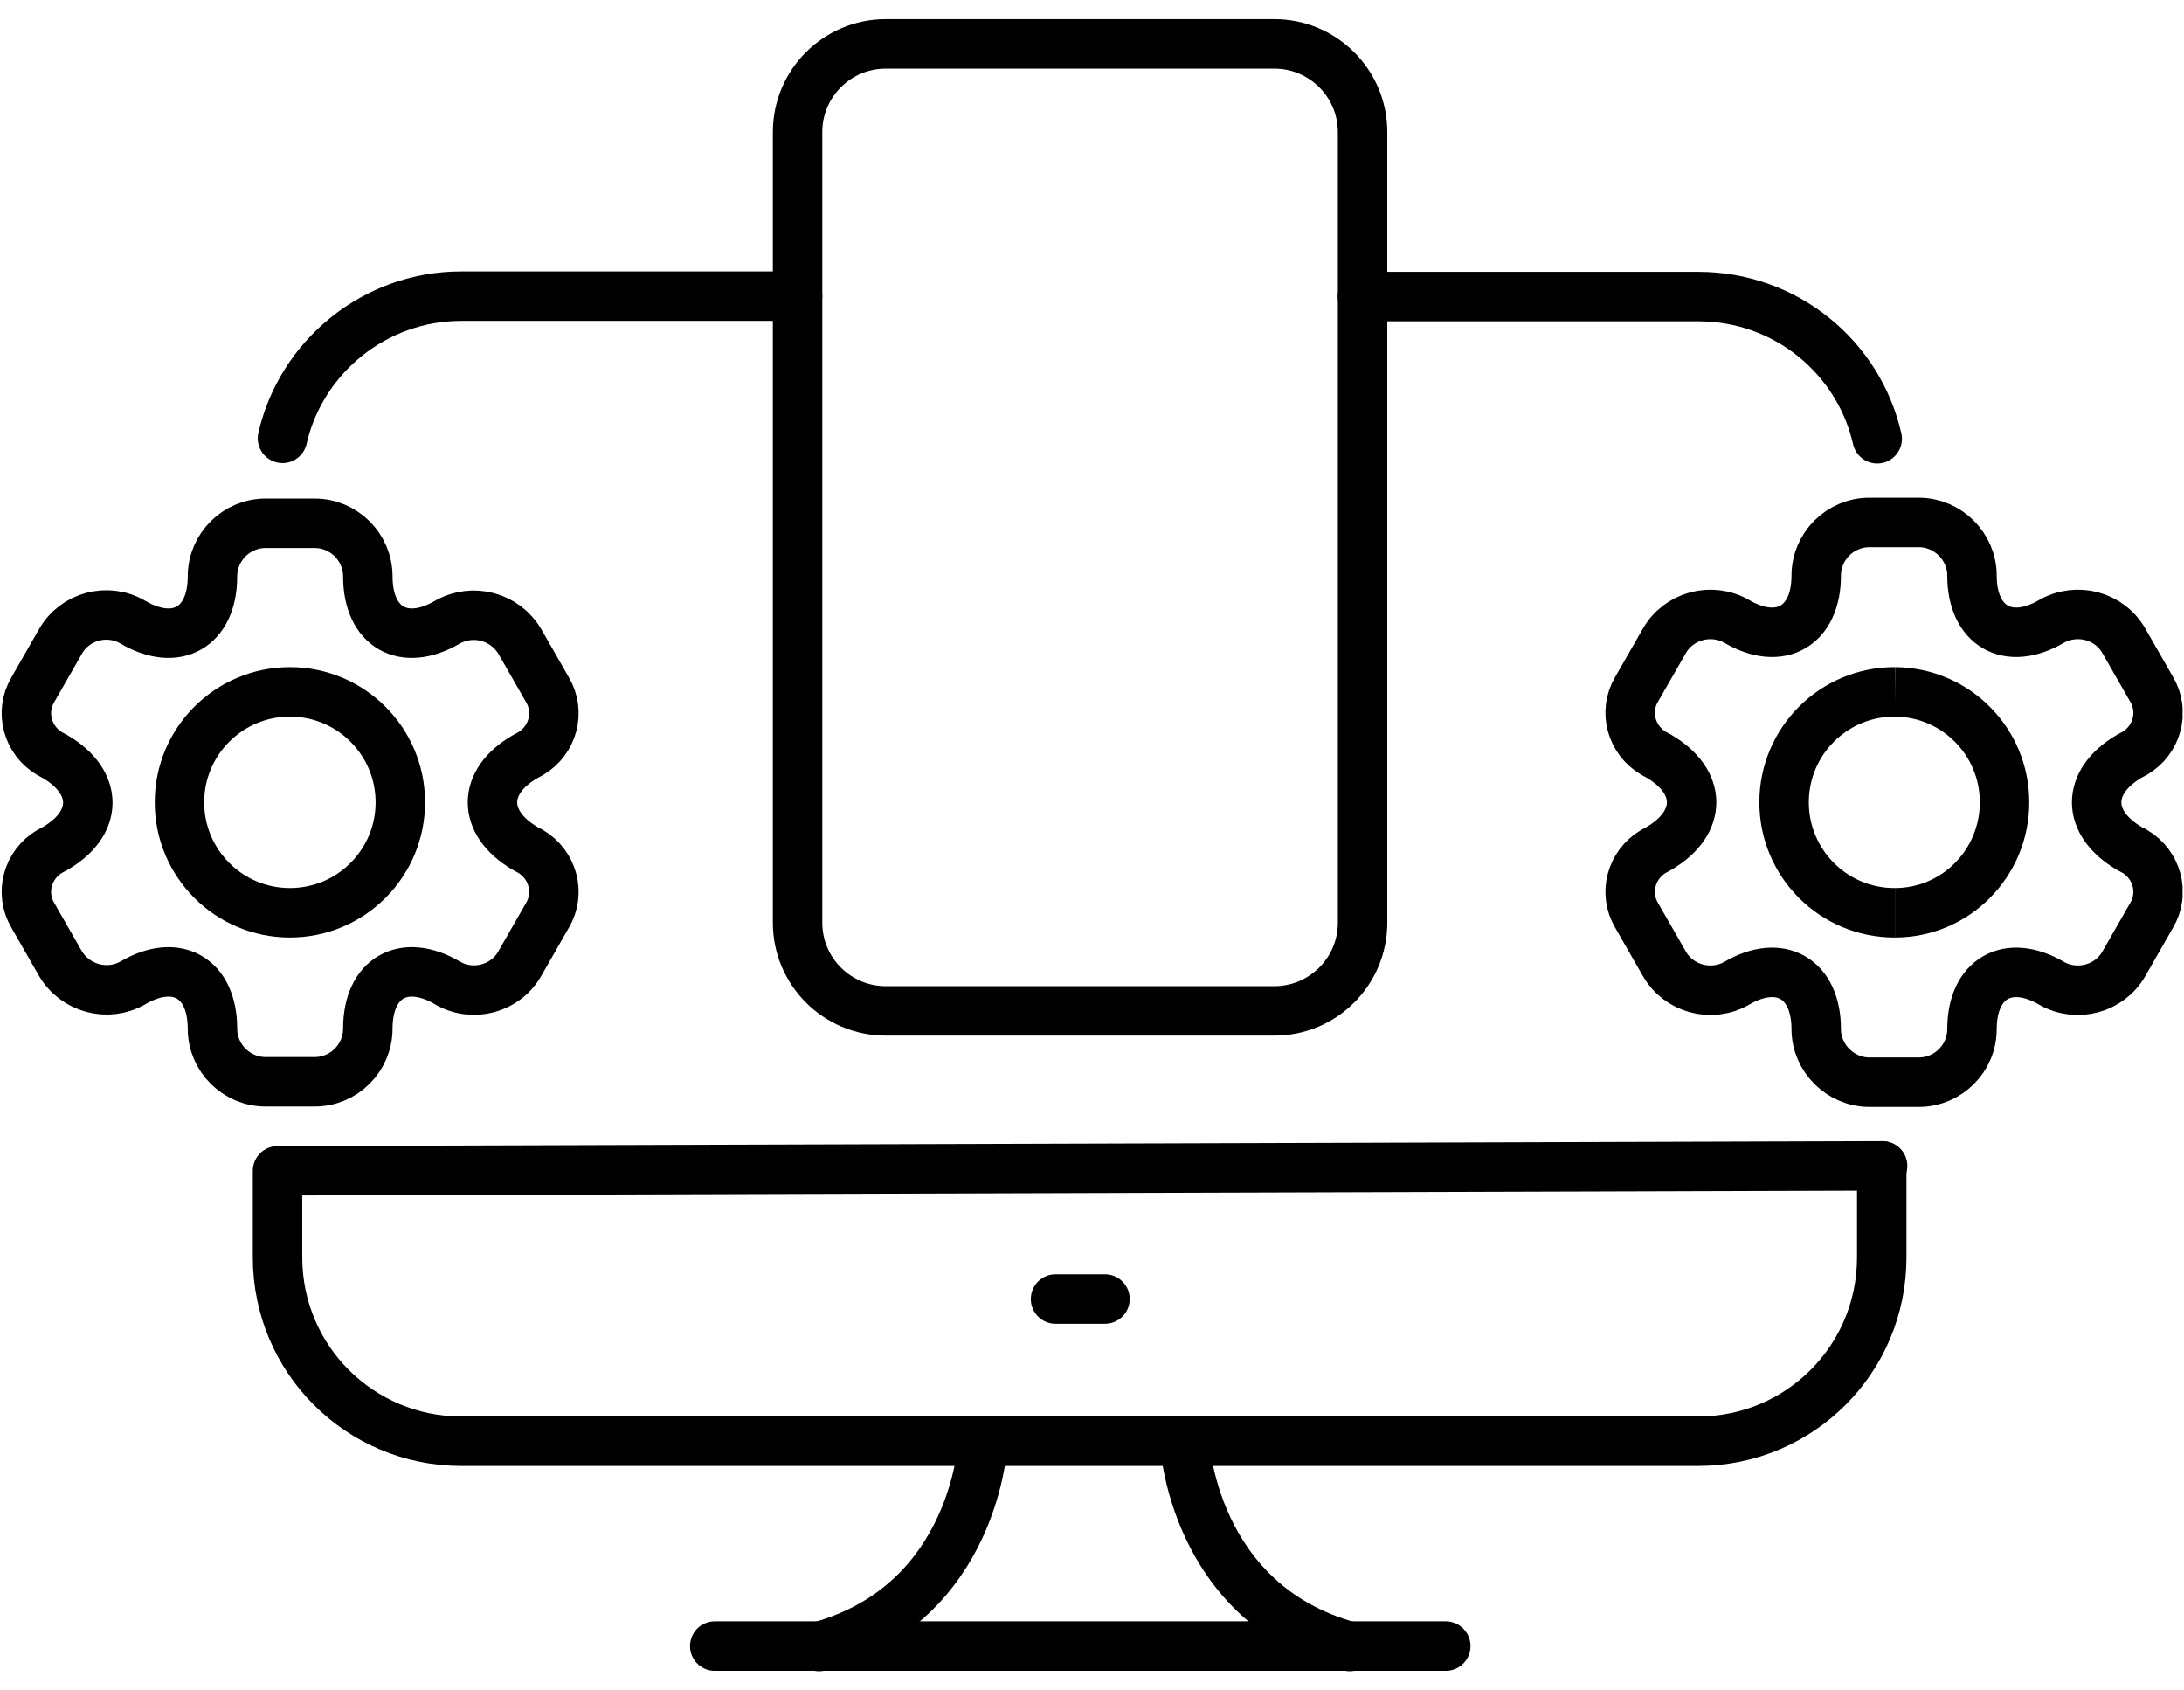 <svg width="53" height="41" viewBox="0 0 53 41" fill="none" xmlns="http://www.w3.org/2000/svg">
<g clip-path="url(#clip0_6566_2198)">
<path d="M17.345 39.935H35.085" stroke="black" stroke-width="1.2" stroke-linecap="round" stroke-linejoin="round"/>
<circle cx="45.686" cy="28.285" r="0.6" fill="black"/>
<path d="M33.065 7.195H41.215C43.335 7.195 45.105 8.665 45.555 10.645" stroke="black" stroke-width="1.2" stroke-linecap="round" stroke-linejoin="round"/>
<path d="M6.755 28.405L45.665 28.285V30.505C45.665 32.975 43.675 34.965 41.205 34.965H11.195C8.735 34.965 6.735 32.975 6.735 30.505V28.405" stroke="black" stroke-width="1.2" stroke-linecap="round" stroke-linejoin="round"/>
<path d="M6.855 10.635C7.305 8.665 9.085 7.185 11.195 7.185H19.355" stroke="black" stroke-width="1.2" stroke-linecap="round" stroke-linejoin="round"/>
<path d="M23.856 34.955C23.856 34.955 23.696 38.895 19.876 39.945" stroke="black" stroke-width="1.2" stroke-linecap="round" stroke-linejoin="round"/>
<path d="M28.745 34.955C28.745 34.955 28.915 38.895 32.755 39.945" stroke="black" stroke-width="1.2" stroke-linecap="round" stroke-linejoin="round"/>
<path d="M25.615 31.515H26.815" stroke="black" stroke-width="1.2" stroke-linecap="round" stroke-linejoin="round"/>
<path d="M30.925 1.065H21.495C20.314 1.065 19.355 2.023 19.355 3.205V22.385C19.355 23.567 20.314 24.525 21.495 24.525H30.925C32.107 24.525 33.066 23.567 33.066 22.385V3.205C33.066 2.023 32.107 1.065 30.925 1.065Z" stroke="black" stroke-width="1.2" stroke-linecap="round" stroke-linejoin="round"/>
<path d="M45.986 22.145H45.975C44.495 22.145 43.295 20.945 43.295 19.465C43.295 17.985 44.495 16.785 45.975 16.785H45.986M51.806 20.655L51.675 20.585C50.615 19.965 50.615 18.965 51.675 18.345L51.806 18.275C52.346 17.955 52.535 17.265 52.215 16.725L51.545 15.555C51.196 14.935 50.406 14.725 49.785 15.075C48.725 15.695 47.855 15.185 47.855 13.965C47.855 13.255 47.266 12.675 46.566 12.675H45.365C44.656 12.675 44.075 13.255 44.075 13.965C44.075 15.185 43.206 15.695 42.145 15.075C41.535 14.725 40.736 14.935 40.386 15.555L39.715 16.725C39.395 17.265 39.586 17.955 40.126 18.275L40.255 18.345C41.316 18.965 41.316 19.965 40.255 20.585L40.126 20.655C39.586 20.975 39.395 21.665 39.715 22.205L40.386 23.375C40.736 23.995 41.535 24.205 42.145 23.855C43.206 23.235 44.075 23.745 44.075 24.965C44.075 25.675 44.666 26.255 45.365 26.255H46.566C47.266 26.255 47.855 25.685 47.855 24.965C47.855 23.745 48.725 23.235 49.785 23.855C50.395 24.205 51.196 23.995 51.545 23.375L52.215 22.205C52.535 21.665 52.346 20.975 51.806 20.655Z" stroke="black" stroke-width="1.2" stroke-miterlimit="10"/>
<path d="M45.985 22.145C47.455 22.145 48.645 20.945 48.645 19.465C48.645 17.985 47.455 16.795 45.985 16.785" stroke="black" stroke-width="1.2" stroke-miterlimit="10"/>
<path d="M7.636 26.245H6.446C5.736 26.245 5.156 25.665 5.156 24.955C5.156 23.725 4.286 23.225 3.226 23.845C2.616 24.195 1.826 23.985 1.466 23.375L0.796 22.205C0.476 21.665 0.666 20.975 1.206 20.655L1.336 20.585C2.396 19.975 2.396 18.975 1.336 18.355L1.206 18.285C0.666 17.965 0.476 17.275 0.796 16.735L1.466 15.565C1.816 14.945 2.616 14.735 3.226 15.095C4.286 15.715 5.156 15.215 5.156 13.985C5.156 13.275 5.736 12.695 6.446 12.695H7.636C8.346 12.695 8.926 13.275 8.926 13.985C8.926 15.215 9.796 15.715 10.856 15.095C11.476 14.745 12.256 14.955 12.616 15.565L13.286 16.735C13.606 17.275 13.416 17.965 12.876 18.285L12.746 18.355C11.686 18.965 11.686 19.965 12.746 20.585L12.876 20.655C13.416 20.975 13.606 21.665 13.286 22.205L12.616 23.375C12.266 23.995 11.466 24.205 10.856 23.845C9.796 23.225 8.926 23.725 8.926 24.955C8.926 25.665 8.346 26.245 7.636 26.245Z" stroke="black" stroke-width="1.2" stroke-miterlimit="10"/>
<path d="M9.715 19.465C9.715 17.985 8.515 16.785 7.035 16.785C5.555 16.785 4.355 17.985 4.355 19.465C4.355 20.945 5.555 22.145 7.035 22.145C8.515 22.145 9.715 20.945 9.715 19.465Z" stroke="black" stroke-width="1.2" stroke-miterlimit="10"/>
</g>
<defs>
<clipPath id="clip0_6566_2198">
<rect width="52.93" height="40.07" fill="white" transform="translate(0.035 0.465)"/>
</clipPath>
</defs>
</svg>
